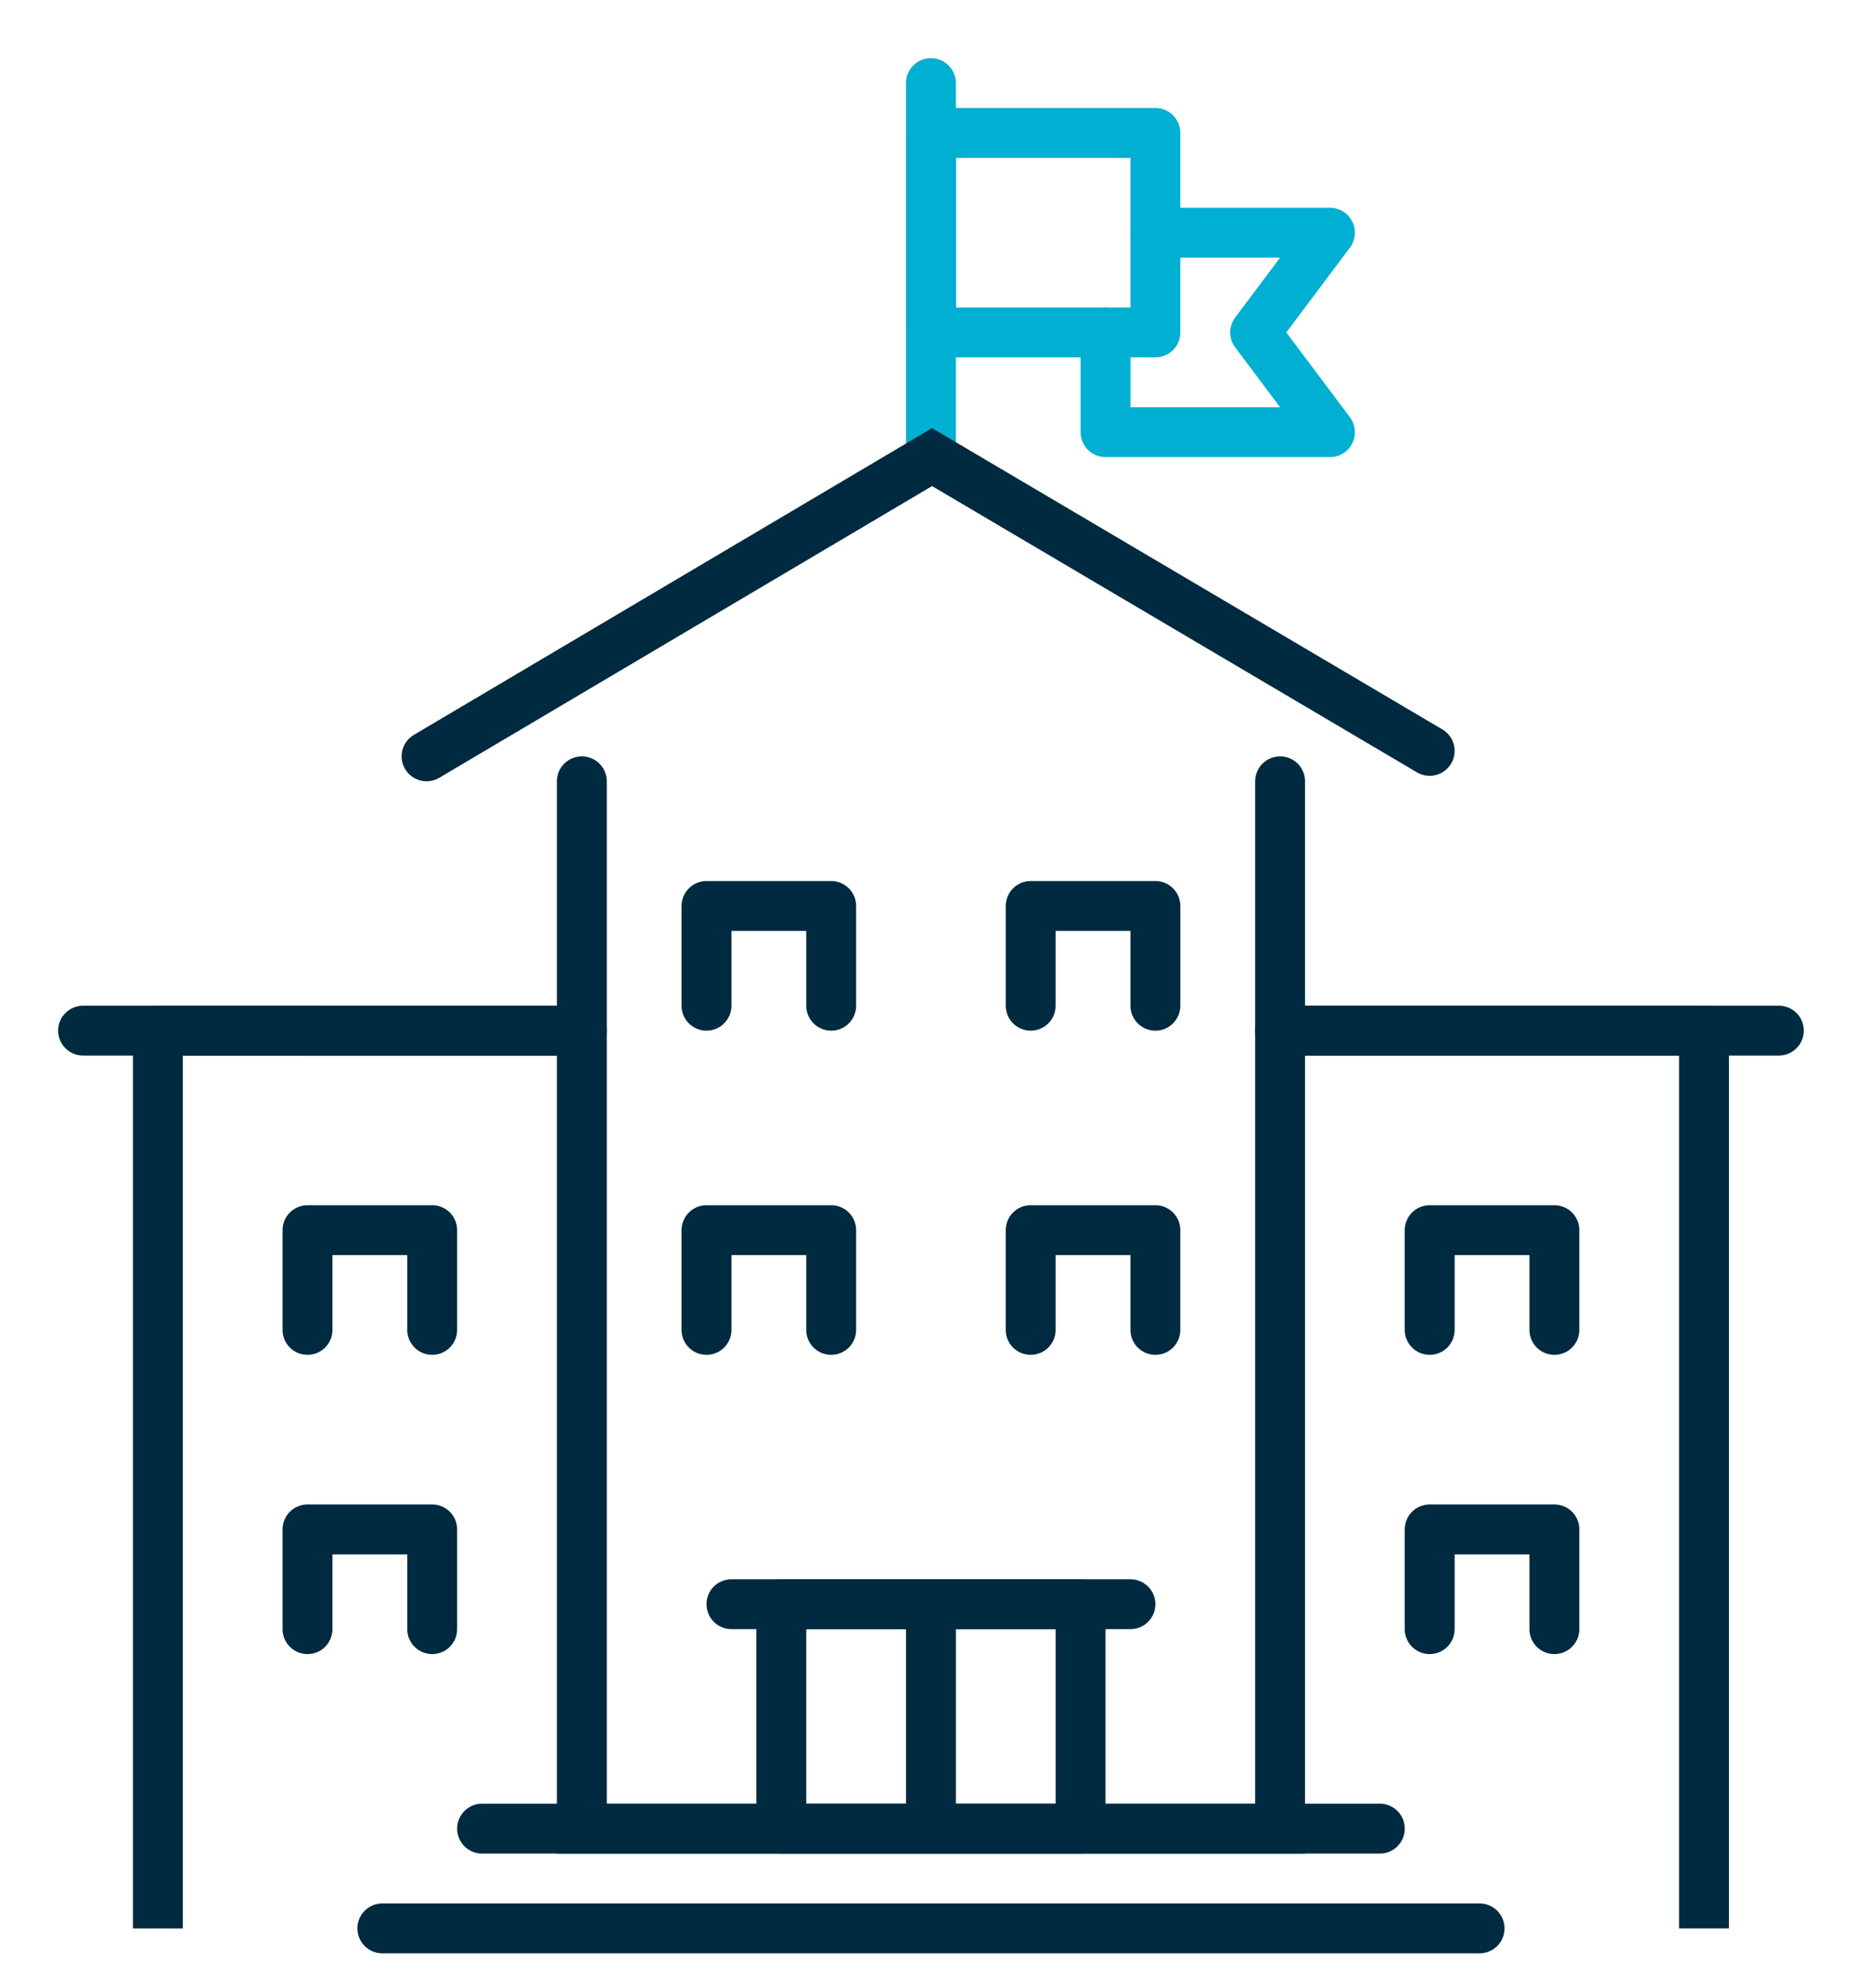 <?xml version="1.0" encoding="utf-8"?>
<!-- Generator: Adobe Illustrator 16.0.0, SVG Export Plug-In . SVG Version: 6.00 Build 0)  -->
<!DOCTYPE svg PUBLIC "-//W3C//DTD SVG 1.1//EN" "http://www.w3.org/Graphics/SVG/1.1/DTD/svg11.dtd">
<svg version="1.1" id="Layer_1" xmlns="http://www.w3.org/2000/svg" xmlns:xlink="http://www.w3.org/1999/xlink" x="0px" y="0px"
	 width="161px" height="171px" viewBox="0 0 161 171" enable-background="new 0 0 161 171" xml:space="preserve">
<g>
	<path fill="#002A3F" d="M127.25,168H32.882c-1.185,0-2.145-0.959-2.145-2.145s0.96-2.145,2.145-2.145h94.368
		c1.186,0,2.145,0.959,2.145,2.145S128.436,168,127.25,168z"/>
	<path fill="#002A3F" d="M118.671,159.421h-77.21c-1.185,0-2.145-0.959-2.145-2.145s0.96-2.145,2.145-2.145h77.21
		c1.186,0,2.145,0.959,2.145,2.145S119.856,159.421,118.671,159.421z"/>
	<path fill="#002A3F" d="M112.236,159.421H47.895V67.197c0-1.185,0.961-2.145,2.145-2.145c1.185,0,2.146,0.96,2.146,2.145v87.935
		h55.763V67.197c0-1.185,0.959-2.145,2.145-2.145s2.145,0.96,2.145,2.145V159.421z"/>
	<path fill="#002A3F" d="M148.697,165.855h-4.289V90.789h-34.316V86.5h36.461c1.186,0,2.145,0.96,2.145,2.145V165.855z"/>
	<path fill="#002A3F" d="M110.092,90.789c-1.186,0-2.145-0.96-2.145-2.145s0.959-2.145,2.145-2.145l42.895-0.003
		c1.186,0,2.146,0.96,2.146,2.145s-0.96,2.145-2.146,2.145L110.092,90.789z"/>
	<path fill="#002A3F" d="M15.724,165.859h-4.29V88.647c0-1.184,0.96-2.145,2.145-2.145h36.46v4.29H15.724V165.859z"/>
	<path fill="#002A3F" d="M50.039,90.793L50.039,90.793L7.145,90.786C5.96,90.786,5,89.826,5,88.642s0.96-2.145,2.145-2.145l0,0
		l42.895,0.006c1.185,0,2.146,0.961,2.146,2.145C52.185,89.832,51.224,90.793,50.039,90.793z"/>
	<path fill="#002A3F" d="M92.935,159.421H67.197c-1.185,0-2.145-0.959-2.145-2.145v-19.303c0-1.186,0.96-2.145,2.145-2.145h25.737
		c1.186,0,2.145,0.959,2.145,2.145v19.303C95.079,158.462,94.12,159.421,92.935,159.421z M69.342,155.132h21.447v-15.014H69.342
		V155.132z"/>
	<path fill="#002A3F" d="M80.065,157.276c-1.185,0-2.145-0.959-2.145-2.145v-17.158c0-1.186,0.96-2.145,2.145-2.145
		c1.186,0,2.146,0.959,2.146,2.145v17.158C82.211,156.317,81.251,157.276,80.065,157.276z"/>
	<path fill="#002A3F" d="M97.224,140.118H62.908c-1.185,0-2.146-0.959-2.146-2.145s0.961-2.145,2.146-2.145h34.315
		c1.186,0,2.145,0.959,2.145,2.145S98.409,140.118,97.224,140.118z"/>
	<path fill="#002A3F" d="M71.486,88.645c-1.184,0-2.145-0.96-2.145-2.145v-6.435h-6.434V86.5c0,1.185-0.961,2.145-2.146,2.145
		c-1.184,0-2.145-0.96-2.145-2.145v-8.579c0-1.185,0.961-2.145,2.145-2.145h10.724c1.185,0,2.146,0.96,2.146,2.145V86.5
		C73.632,87.685,72.671,88.645,71.486,88.645z"/>
	<path fill="#002A3F" d="M99.368,88.645c-1.186,0-2.145-0.96-2.145-2.145v-6.435h-6.435V86.5c0,1.185-0.959,2.145-2.145,2.145
		S86.5,87.685,86.5,86.5v-8.579c0-1.185,0.959-2.145,2.145-2.145h10.724c1.186,0,2.145,0.96,2.145,2.145V86.5
		C101.513,87.685,100.554,88.645,99.368,88.645z"/>
	<g>
		<path fill="#002A3F" d="M133.685,116.526c-1.186,0-2.146-0.959-2.146-2.145v-6.435h-6.434v6.435c0,1.186-0.959,2.145-2.145,2.145
			s-2.146-0.959-2.146-2.145v-8.579c0-1.185,0.96-2.145,2.146-2.145h10.724c1.186,0,2.145,0.96,2.145,2.145v8.579
			C135.829,115.567,134.87,116.526,133.685,116.526z"/>
		<path fill="#002A3F" d="M133.685,142.264c-1.186,0-2.146-0.96-2.146-2.146v-6.434h-6.434v6.434c0,1.186-0.959,2.146-2.145,2.146
			s-2.146-0.96-2.146-2.146v-8.579c0-1.186,0.96-2.145,2.146-2.145h10.724c1.186,0,2.145,0.959,2.145,2.145v8.579
			C135.829,141.304,134.87,142.264,133.685,142.264z"/>
	</g>
	<g>
		<path fill="#002A3F" d="M37.171,116.526c-1.184,0-2.145-0.959-2.145-2.145v-6.435h-6.434v6.435c0,1.186-0.96,2.145-2.145,2.145
			s-2.145-0.959-2.145-2.145v-8.579c0-1.185,0.96-2.145,2.145-2.145h10.724c1.185,0,2.145,0.96,2.145,2.145v8.579
			C39.316,115.567,38.355,116.526,37.171,116.526z"/>
		<path fill="#002A3F" d="M37.171,142.264c-1.184,0-2.145-0.96-2.145-2.146v-6.434h-6.434v6.434c0,1.186-0.96,2.146-2.145,2.146
			s-2.145-0.96-2.145-2.146v-8.579c0-1.186,0.96-2.145,2.145-2.145h10.724c1.185,0,2.145,0.959,2.145,2.145v8.579
			C39.316,141.304,38.355,142.264,37.171,142.264z"/>
	</g>
	<path fill="#002A3F" d="M71.486,116.526c-1.184,0-2.145-0.959-2.145-2.145v-6.435h-6.434v6.435c0,1.186-0.961,2.145-2.146,2.145
		c-1.184,0-2.145-0.959-2.145-2.145v-8.579c0-1.185,0.961-2.145,2.145-2.145h10.724c1.185,0,2.146,0.96,2.146,2.145v8.579
		C73.632,115.567,72.671,116.526,71.486,116.526z"/>
	<path fill="#002A3F" d="M99.368,116.526c-1.186,0-2.145-0.959-2.145-2.145v-6.435h-6.435v6.435c0,1.186-0.959,2.145-2.145,2.145
		s-2.145-0.959-2.145-2.145v-8.579c0-1.185,0.959-2.145,2.145-2.145h10.724c1.186,0,2.145,0.96,2.145,2.145v8.579
		C101.513,115.567,100.554,116.526,99.368,116.526z"/>
	<path fill="#00AFD1" d="M80.065,41.46c-1.185,0-2.145-0.96-2.145-2.145V7.145C77.921,5.96,78.881,5,80.065,5
		c1.186,0,2.146,0.96,2.146,2.145v32.171C82.211,40.5,81.251,41.46,80.065,41.46z"/>
	<path fill="#00AFD1" d="M114.382,39.316H95.079c-1.186,0-2.145-0.96-2.145-2.145v-8.579c0-1.185,0.959-2.145,2.145-2.145
		s2.145,0.96,2.145,2.145v6.434h12.868l-3.859-5.147c-0.572-0.762-0.572-1.812,0-2.574l3.859-5.147H99.368
		c-1.186,0-2.145-0.96-2.145-2.145s0.959-2.145,2.145-2.145h15.014c0.813,0,1.554,0.459,1.918,1.186
		c0.364,0.727,0.285,1.596-0.203,2.247l-5.469,7.292l5.469,7.292c0.488,0.65,0.567,1.52,0.203,2.247
		C115.936,38.857,115.194,39.316,114.382,39.316z"/>
	<path fill="#00AFD1" d="M99.368,30.737H80.065c-1.185,0-2.145-0.96-2.145-2.145V11.434c0-1.184,0.96-2.145,2.145-2.145h19.303
		c1.186,0,2.145,0.96,2.145,2.145v17.158C101.513,29.776,100.554,30.737,99.368,30.737z M82.211,26.447h15.013V13.579H82.211V26.447
		z"/>
	<path fill="#002A3F" d="M36.687,67.197c-0.733,0-1.447-0.376-1.847-1.053c-0.604-1.019-0.267-2.334,0.753-2.938l44.565-26.383
		l43.89,25.912c1.02,0.602,1.359,1.917,0.756,2.938c-0.604,1.02-1.917,1.359-2.937,0.757L80.162,41.807l-42.385,25.09
		C37.435,67.101,37.059,67.197,36.687,67.197z"/>
</g>
</svg>
